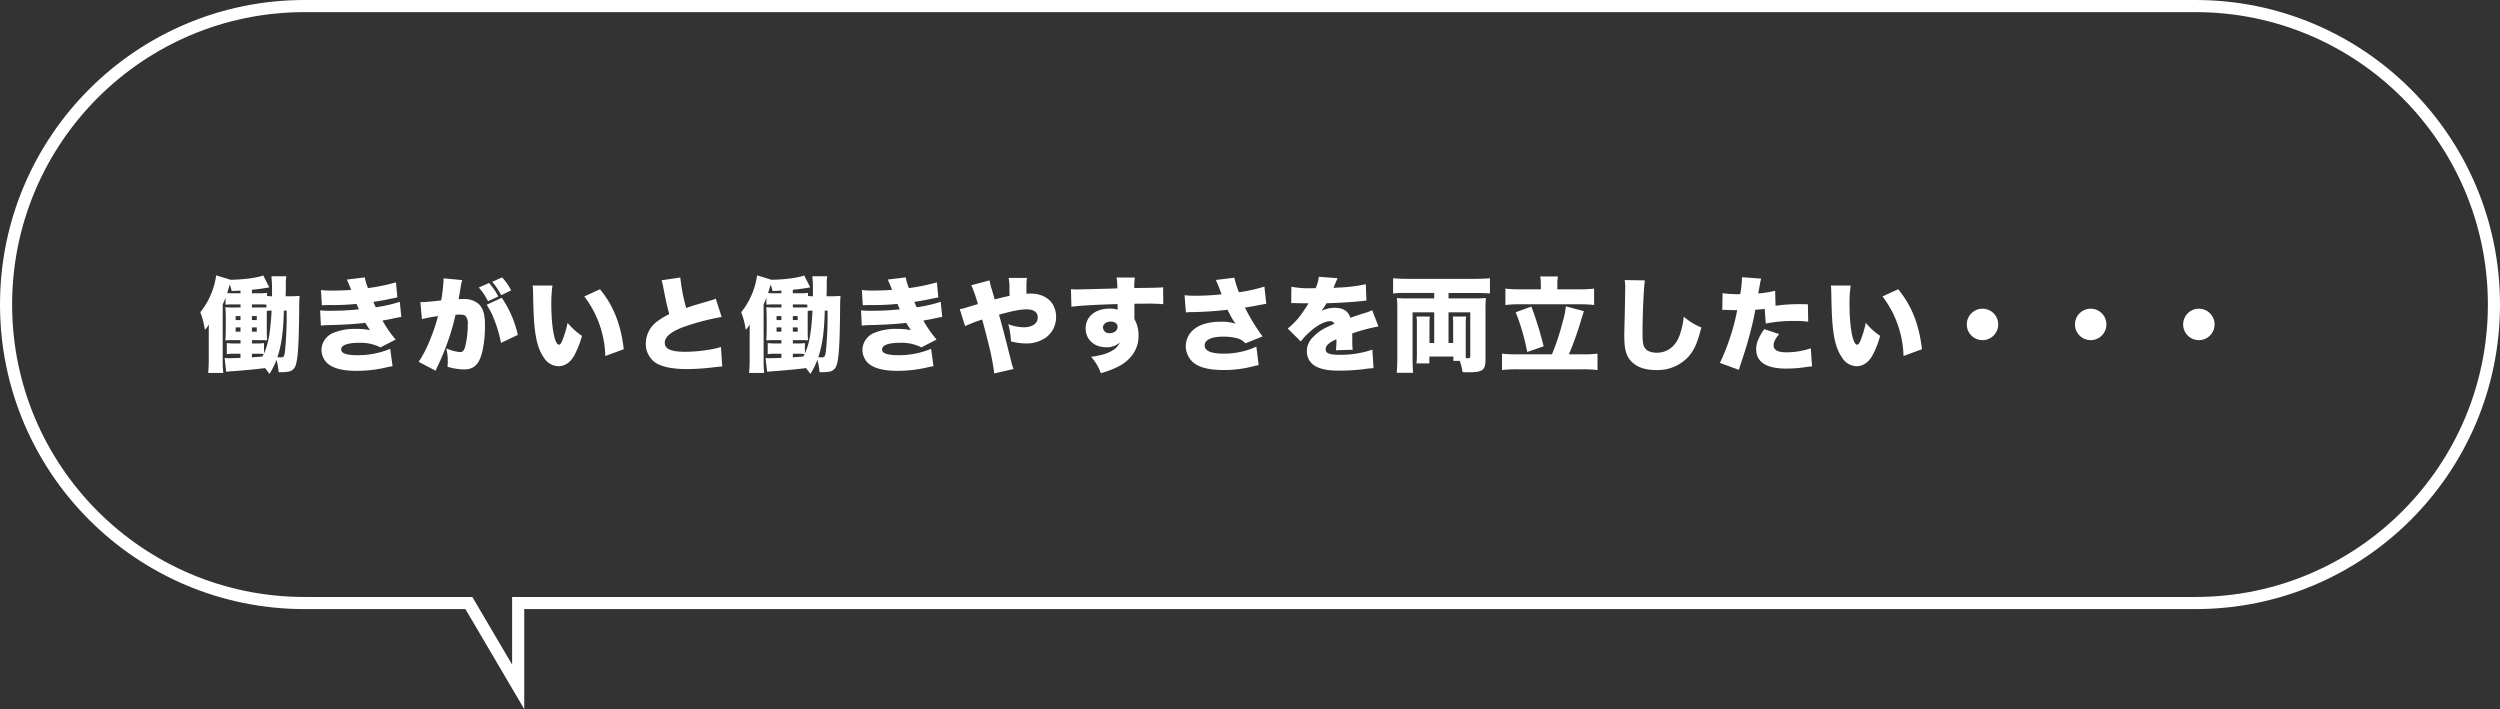 <svg xmlns="http://www.w3.org/2000/svg" width="824.999" height="234" viewBox="0 0 824.999 234">
  <rect x="0" y="0" width="824.999" height="234" fill="#333333" stroke="none"/>
  <g id="グループ_266" data-name="グループ 266" transform="translate(-375 -4695.714)">
    <g id="合体_3" data-name="合体 3" transform="translate(-696 -139.286)" fill="none">
      <path d="M1224.588,5036H1171.5a100.5,100.5,0,0,1,0-201h624a100.5,100.5,0,0,1,0,201H1244v33Z" stroke="none"/>
      <path d="M 1240 5054.312 L 1240 5032 L 1795.5 5032 C 1802.05 5032 1808.594 5031.341 1814.952 5030.04 C 1821.146 5028.772 1827.239 5026.881 1833.061 5024.418 C 1838.778 5022 1844.292 5019.007 1849.451 5015.522 C 1854.562 5012.069 1859.368 5008.104 1863.736 5003.736 C 1868.103 4999.368 1872.069 4994.562 1875.521 4989.452 C 1879.007 4984.293 1882 4978.778 1884.418 4973.061 C 1886.88 4967.239 1888.771 4961.146 1890.039 4954.953 C 1891.34 4948.595 1892 4942.05 1892 4935.5 C 1892 4928.95 1891.34 4922.406 1890.039 4916.048 C 1888.771 4909.854 1886.88 4903.761 1884.418 4897.939 C 1882 4892.222 1879.007 4886.708 1875.521 4881.549 C 1872.069 4876.438 1868.103 4871.632 1863.736 4867.264 C 1859.368 4862.896 1854.562 4858.931 1849.451 4855.479 C 1844.292 4851.994 1838.778 4849 1833.061 4846.582 C 1827.239 4844.12 1821.146 4842.229 1814.952 4840.961 C 1808.594 4839.66 1802.05 4839 1795.5 4839 L 1171.5 4839 C 1164.95 4839 1158.405 4839.66 1152.048 4840.961 C 1145.854 4842.229 1139.761 4844.12 1133.939 4846.582 C 1128.222 4849 1122.707 4851.994 1117.549 4855.479 C 1112.438 4858.931 1107.632 4862.896 1103.264 4867.264 C 1098.896 4871.632 1094.931 4876.438 1091.478 4881.549 C 1087.993 4886.708 1085 4892.222 1082.582 4897.939 C 1080.119 4903.761 1078.228 4909.854 1076.961 4916.048 C 1075.66 4922.406 1075 4928.95 1075 4935.5 C 1075 4942.05 1075.66 4948.595 1076.961 4954.953 C 1078.228 4961.146 1080.119 4967.239 1082.582 4973.061 C 1085 4978.778 1087.993 4984.293 1091.478 4989.452 C 1094.931 4994.562 1098.896 4999.368 1103.264 5003.736 C 1107.632 5008.104 1112.438 5012.069 1117.549 5015.522 C 1122.707 5019.007 1128.222 5022 1133.939 5024.418 C 1139.761 5026.881 1145.854 5028.772 1152.048 5030.04 C 1158.405 5031.341 1164.95 5032 1171.5 5032 L 1226.875 5032 L 1240 5054.312 M 1244 5069 L 1224.588 5036 L 1171.5 5036 C 1115.995 5036 1071 4991.004 1071 4935.5 C 1071 4879.995 1115.995 4835 1171.5 4835 L 1795.5 4835 C 1851.005 4835 1896 4879.995 1896 4935.5 C 1896 4991.004 1851.005 5036 1795.5 5036 L 1244 5036 L 1244 5069 Z" stroke="none" fill="#fff"/>
    </g>
    <path id="パス_211692" data-name="パス 211692" d="M28.254-22.236c.034-1.428.068-2.142.068-2.176v-1.734a15.412,15.412,0,0,1,.17-2.686h-4.93a41.789,41.789,0,0,1,.2,5.44v1.156a10.365,10.365,0,0,1-1.632-.1v-1.02a16.084,16.084,0,0,1-2.482.136H17.136v-1.156c2.04-.2,2.89-.306,4.76-.612.476-.1.544-.1.986-.17L20.876-29.1c-1.9.748-6.29,1.36-10.778,1.428l-4.76-1.462A24.879,24.879,0,0,1,.1-16.966a26.481,26.481,0,0,1,1.5,5.814,12.141,12.141,0,0,0,1.36-1.768c-.068.986-.068,1.768-.068,3.128v8.6a41.418,41.418,0,0,1-.2,4.25h5a31.62,31.62,0,0,1-.2-3.944v-18.6c.442-1.054.578-1.36.918-2.278v2.312c.748-.068,1.394-.1,2.448-.1h2.516v1.02H11.73a25.51,25.51,0,0,1-3.366-.1c.1,1.224.136,2.04.136,3.808v3.162c0,1.87-.034,2.788-.136,3.978,1.224-.068,1.666-.068,3.4-.068h1.6v1.088H11.22A14.131,14.131,0,0,1,8.84-6.8v3.672a14.655,14.655,0,0,1,2.38-.136h2.142V-1.9c-1.7.068-2.924.1-3.6.1A11.8,11.8,0,0,1,8.126-1.87l.51,4.556c.85-.1,1.87-.17,3.3-.272,4.182-.34,7.344-.646,9.52-.952A23.685,23.685,0,0,1,22.916,3.4a22.887,22.887,0,0,0,2.312-4.658,20.579,20.579,0,0,1,.714,4.08h.816a13.565,13.565,0,0,0,2.55-.2,2.885,2.885,0,0,0,1.938-1.36c.782-1.224,1.19-4.828,1.36-11.458.068-2.822.1-4.386.136-9.316.034-1.292.034-1.8.136-2.856a32.345,32.345,0,0,1-3.536.136ZM17.136-3.264h2.142a12.865,12.865,0,0,1,1.734.1,8.138,8.138,0,0,1-.442.816c-1.462.136-2.618.2-3.434.272ZM21.114-6.8a11.708,11.708,0,0,1-2.074.136h-1.9V-7.752h2.176c1.258,0,1.87,0,2.176.034h.646c-.068-1.088-.1-1.972-.1-3.672v-3.842c0-1.054,0-1.394.034-2.176a10.647,10.647,0,0,1,1.564-.1c-.408,7.242-1.088,11.084-2.516,14.144Zm7.48-10.71a121.221,121.221,0,0,1-.51,13.056c-.238,2.108-.408,2.38-1.5,2.38-.17,0-.34,0-1.054-.034,1.36-4.012,1.972-8.364,2.142-15.4ZM13.362-23.222H10.846a14.283,14.283,0,0,1-1.87-.068c.238-.816.34-1.156.476-1.564.2-.748.2-.748.34-1.224a9.675,9.675,0,0,1,.646,2.108c1.53-.068,1.972-.068,2.924-.136Zm0,7.514v1.326h-1.6v-1.326Zm0,3.74v1.428h-1.6v-1.428Zm3.774,1.428v-1.428h1.6v1.428Zm0-3.842v-1.326h1.6v1.326Zm0-4.148v-1.02h2.516a16.429,16.429,0,0,1,2.278.1v.884c-.544.034-.918.034-2.448.034Zm23.086-.748c.782-.034,1.02-.034,2.55-.068a71.905,71.905,0,0,0,8.874-.374c.408.918.68,1.53.782,1.8a86.727,86.727,0,0,1-9.282.476,29.017,29.017,0,0,1-3.5-.136l.238,5.032a25.434,25.434,0,0,1,2.958-.17c4.9-.136,8.806-.374,11.7-.748.68,1.088,1.19,1.9,1.564,2.414a22.541,22.541,0,0,0-4.692-.408A18.25,18.25,0,0,0,44.132-10.2a6.234,6.234,0,0,0-4.046,5.61A6.345,6.345,0,0,0,41.344-.85c1.666,2.142,5.134,3.23,10.3,3.23a43.677,43.677,0,0,0,9.52-1.054A22.277,22.277,0,0,1,63.546.85L62.764-4.9A27.216,27.216,0,0,1,51.952-2.788c-3.6,0-5.372-.612-5.372-1.87,0-1.428,2.074-2.21,5.848-2.21a14.614,14.614,0,0,1,7.14,1.5l5-2.584a38.583,38.583,0,0,1-4.352-6.256c.442-.1,2.006-.374,2.04-.374,3.4-.714,3.4-.714,4.182-.816l-.51-5A46.3,46.3,0,0,1,58-18.6c-.136-.238-.51-1.122-.782-1.768,3.4-.544,3.434-.578,5.406-.986,1.87-.374,1.87-.374,2.516-.51l-.476-4.964a63.455,63.455,0,0,1-9.214,1.9A15.342,15.342,0,0,1,54.4-28.458l-5.95.714c.306.612.714,1.53,1.428,3.4-1.53.136-4.148.238-6.086.238a32.816,32.816,0,0,1-3.876-.17ZM92-25.126A20.091,20.091,0,0,1,95.03-20.6l3.4-1.564A21.04,21.04,0,0,0,95.4-26.622ZM96.424-27a22.8,22.8,0,0,1,2.958,4.42l3.3-1.6a19.421,19.421,0,0,0-2.992-4.284Zm-1.836,7.582a22.5,22.5,0,0,1,2.55,5.032,38.419,38.419,0,0,1,2.176,7.548l5.576-2.652a35.668,35.668,0,0,0-5.3-12.24ZM73.236-14.688a40.994,40.994,0,0,1,5.3-.986C77.18-10.268,74.324-3.536,72.148-.612l5.61,2.958c.2-.51.272-.68.544-1.258a75.641,75.641,0,0,0,3.6-8.738,70.829,70.829,0,0,0,2.414-8.466,12.345,12.345,0,0,1,1.36-.068c1.19,0,1.666.136,2.04.578a3.946,3.946,0,0,1,.646,2.72,29.83,29.83,0,0,1-.918,7.548c-.374,1.088-.816,1.53-1.53,1.53A14.677,14.677,0,0,1,81.26-5.032a16.141,16.141,0,0,1,.51,4.08,15.435,15.435,0,0,1-.1,1.972,19.2,19.2,0,0,0,5.406.884,6.494,6.494,0,0,0,2.652-.476A5.624,5.624,0,0,0,91.9-.578c1.36-2.38,2.142-6.766,2.142-12.07,0-3.842-.68-5.916-2.414-7.31a7.49,7.49,0,0,0-4.828-1.36,11.279,11.279,0,0,0-1.462.068c.136-.816.374-2.108.646-3.672a16.88,16.88,0,0,1,.544-2.652l-6.154-.578v.578a53.224,53.224,0,0,1-.782,6.7c-2.21.306-5.474.578-6.562.578a1.171,1.171,0,0,1-.306-.034Zm36.55-11.084a23.861,23.861,0,0,1,.136,2.414c.068,4.726.2,7.582.374,9.962.442,5.406,1.36,8.806,3.128,11.322A5.824,5.824,0,0,0,118.286.85c2.074,0,3.91-1.224,5.168-3.468a28.7,28.7,0,0,0,2.584-6.562,21.509,21.509,0,0,1-4.726-4.284,34.541,34.541,0,0,1-1.768,5.882c-.34.884-.714,1.326-1.088,1.326-1.428,0-2.516-5.746-2.516-13.362a42.407,42.407,0,0,1,.374-6.154Zm17.034,3.6a33.835,33.835,0,0,1,6.936,19.652l6.086-2.244c-.952-8.228-3.434-14.45-7.854-19.788Zm25.5-5.338a17.048,17.048,0,0,1,.544,2.244c1.02,5.168,1.19,5.984,2.006,8.942a21.9,21.9,0,0,0-4.25,2.584,9.111,9.111,0,0,0-3.5,7A7.558,7.558,0,0,0,150.246-.34C152.49,1.088,155.924,1.8,160.82,1.8a75.837,75.837,0,0,0,8.568-.578c1.734-.2,2.108-.238,2.958-.272l-.442-6.46a14.844,14.844,0,0,1-1.8.51A49.646,49.646,0,0,1,160.14-3.91c-4.726,0-6.766-.918-6.766-2.992,0-2.006,2.244-3.808,6.6-5.338A76.92,76.92,0,0,1,172.142-15.4L170.2-21.454a6.859,6.859,0,0,1-1.394.51c-1.224.374-1.224.374-4.454,1.326-1.394.374-2.38.714-3.91,1.258a59.089,59.089,0,0,1-1.938-10.064Zm54.434,5.27c.034-1.428.068-2.142.068-2.176v-1.734a15.412,15.412,0,0,1,.17-2.686h-4.93a41.789,41.789,0,0,1,.2,5.44v1.156a10.364,10.364,0,0,1-1.632-.1v-1.02a16.084,16.084,0,0,1-2.482.136h-2.516v-1.156c2.04-.2,2.89-.306,4.76-.612.476-.1.544-.1.986-.17L199.376-29.1c-1.9.748-6.29,1.36-10.778,1.428l-4.76-1.462A24.879,24.879,0,0,1,178.6-16.966a26.482,26.482,0,0,1,1.5,5.814,12.141,12.141,0,0,0,1.36-1.768c-.068.986-.068,1.768-.068,3.128v8.6a41.417,41.417,0,0,1-.2,4.25h5a31.621,31.621,0,0,1-.2-3.944v-18.6c.442-1.054.578-1.36.918-2.278v2.312c.748-.068,1.394-.1,2.448-.1h2.516v1.02H190.23a25.51,25.51,0,0,1-3.366-.1c.1,1.224.136,2.04.136,3.808v3.162c0,1.87-.034,2.788-.136,3.978,1.224-.068,1.666-.068,3.4-.068h1.6v1.088H189.72a14.131,14.131,0,0,1-2.38-.136v3.672a14.655,14.655,0,0,1,2.38-.136h2.142V-1.9c-1.7.068-2.924.1-3.6.1a11.8,11.8,0,0,1-1.632-.068l.51,4.556c.85-.1,1.87-.17,3.3-.272,4.182-.34,7.344-.646,9.52-.952A23.686,23.686,0,0,1,201.416,3.4a22.887,22.887,0,0,0,2.312-4.658,20.578,20.578,0,0,1,.714,4.08h.816a13.565,13.565,0,0,0,2.55-.2,2.885,2.885,0,0,0,1.938-1.36c.782-1.224,1.19-4.828,1.36-11.458.068-2.822.1-4.386.136-9.316.034-1.292.034-1.8.136-2.856a32.345,32.345,0,0,1-3.536.136ZM195.636-3.264h2.142a12.865,12.865,0,0,1,1.734.1,8.138,8.138,0,0,1-.442.816c-1.462.136-2.618.2-3.434.272ZM199.614-6.8a11.708,11.708,0,0,1-2.074.136h-1.9V-7.752h2.176c1.258,0,1.87,0,2.176.034h.646c-.068-1.088-.1-1.972-.1-3.672v-3.842c0-1.054,0-1.394.034-2.176a10.648,10.648,0,0,1,1.564-.1c-.408,7.242-1.088,11.084-2.516,14.144Zm7.48-10.71a121.222,121.222,0,0,1-.51,13.056c-.238,2.108-.408,2.38-1.5,2.38-.17,0-.34,0-1.054-.034,1.36-4.012,1.972-8.364,2.142-15.4Zm-15.232-5.712h-2.516a14.283,14.283,0,0,1-1.87-.068c.238-.816.34-1.156.476-1.564.2-.748.2-.748.34-1.224a9.676,9.676,0,0,1,.646,2.108c1.53-.068,1.972-.068,2.924-.136Zm0,7.514v1.326h-1.6v-1.326Zm0,3.74v1.428h-1.6v-1.428Zm3.774,1.428v-1.428h1.6v1.428Zm0-3.842v-1.326h1.6v1.326Zm0-4.148v-1.02h2.516a16.429,16.429,0,0,1,2.278.1v.884c-.544.034-.918.034-2.448.034Zm23.086-.748c.782-.034,1.02-.034,2.55-.068a71.905,71.905,0,0,0,8.874-.374c.408.918.68,1.53.782,1.8a86.727,86.727,0,0,1-9.282.476,29.017,29.017,0,0,1-3.5-.136l.238,5.032a25.434,25.434,0,0,1,2.958-.17c4.9-.136,8.806-.374,11.7-.748.68,1.088,1.19,1.9,1.564,2.414a22.541,22.541,0,0,0-4.692-.408,18.25,18.25,0,0,0-7.276,1.258,6.233,6.233,0,0,0-4.046,5.61,6.345,6.345,0,0,0,1.258,3.74c1.666,2.142,5.134,3.23,10.3,3.23a43.677,43.677,0,0,0,9.52-1.054,22.278,22.278,0,0,1,2.38-.476L241.264-4.9a27.216,27.216,0,0,1-10.812,2.108c-3.6,0-5.372-.612-5.372-1.87,0-1.428,2.074-2.21,5.848-2.21a14.614,14.614,0,0,1,7.14,1.5l5-2.584a38.584,38.584,0,0,1-4.352-6.256c.442-.1,2.006-.374,2.04-.374,3.4-.714,3.4-.714,4.182-.816l-.51-5a46.3,46.3,0,0,1-7.922,1.8c-.136-.238-.51-1.122-.782-1.768,3.4-.544,3.434-.578,5.406-.986,1.87-.374,1.87-.374,2.516-.51l-.476-4.964a63.455,63.455,0,0,1-9.214,1.9,15.342,15.342,0,0,1-1.054-3.536l-5.95.714c.306.612.714,1.53,1.428,3.4-1.53.136-4.148.238-6.086.238a32.816,32.816,0,0,1-3.876-.17Zm35.8-6.6a41.733,41.733,0,0,1,2.176,6.222c-.442.136-.646.2-1.156.34-3.842,1.19-3.842,1.19-4.828,1.326l1.768,5.61a50.44,50.44,0,0,1,5.644-2.176c1.156,4.284,1.87,7.072,2.176,8.4a76.771,76.771,0,0,1,1.8,9.384L268.5,1.768a10.806,10.806,0,0,1-.646-1.836c-1.7-6.9-3.332-13.192-4.182-16.082,4.352-1.224,7.106-1.768,9.078-1.768,2.38,0,3.706.952,3.706,2.686,0,1.972-1.8,3.23-4.624,3.23a14.715,14.715,0,0,1-5.1-1.02,24.869,24.869,0,0,1,.884,5.678,19.626,19.626,0,0,0,4.828.68,11.006,11.006,0,0,0,6.868-2.074,8.314,8.314,0,0,0,3.2-6.562,8.144,8.144,0,0,0-.986-4.08c-1.326-2.346-4.08-3.74-7.344-3.74a12.971,12.971,0,0,0-1.462.068v-2.686a22.032,22.032,0,0,1,.17-2.55h-6.052a14.533,14.533,0,0,1,.272,3.536c.034,1.6.034,1.6.068,2.38-1.8.374-2.516.544-4.93,1.19-.544-1.9-.578-2.006-1.02-3.536a18.049,18.049,0,0,1-.68-2.754Zm33.048,7.106c2.618-.374,8.16-.68,15.2-.884a5.533,5.533,0,0,1,.034.816v1.054a7.679,7.679,0,0,0-2.652-.374c-4.692,0-7.888,2.652-7.888,6.528,0,3.638,2.788,6.222,6.732,6.222A6.206,6.206,0,0,0,303.552-7a5.633,5.633,0,0,1-2.516,2.686c-1.632,1.02-3.57,1.564-7,2.074a15.312,15.312,0,0,1,3.23,5.372A27.48,27.48,0,0,0,304.1.374c3.638-2.278,5.61-5.61,5.61-9.418a10.814,10.814,0,0,0-1.36-5.678v-5.032c1.36-.034,1.6-.034,3.4-.034a56.652,56.652,0,0,1,6.12.17l-.034-5.576c-1.36.136-3.876.2-9.52.238a23.017,23.017,0,0,1,.17-3.468h-6.018a19.14,19.14,0,0,1,.238,3.6c-3.162.1-12.308.34-13.226.34-.85,0-1.224-.034-2.074-.1Zm12.988,4.9c1.36,0,2.244.714,2.244,1.768,0,1.156-1.122,2.04-2.584,2.04a2.013,2.013,0,0,1-2.244-1.836C297.976-13.056,299.064-13.872,300.56-13.872ZM325.346-16.9c.612-.068.782-.068,1.734-.1a113.365,113.365,0,0,0,11.968-.782c.2.374.272.51.578,1.054a24.658,24.658,0,0,0,2.108,3.57,13.7,13.7,0,0,0-4.658-.68c-4.488,0-7.786,1.054-9.792,3.162a7.158,7.158,0,0,0-1.972,4.9,7.076,7.076,0,0,0,2.652,5.542c1.972,1.564,5.236,2.346,9.86,2.346A37.423,37.423,0,0,0,347.786.816c.68-.17.952-.2,1.564-.34L348.6-5.61A25.61,25.61,0,0,1,337.79-3.3c-4.148,0-6.256-.918-6.256-2.72s2.278-2.89,6.086-2.89a17.972,17.972,0,0,1,3.74.34A5.949,5.949,0,0,1,345-6.7l5.644-2.278a65.282,65.282,0,0,1-5.814-9.52c1.36-.2,2.72-.442,4.25-.748,1.8-.34,1.8-.34,2.788-.476l-.612-5.712a49.773,49.773,0,0,1-8.4,1.87,25.928,25.928,0,0,1-1.5-4.794l-6.12.748c.442.952.816,1.87,1.394,3.4.34.884.34.918.51,1.326a78.958,78.958,0,0,1-8.5.476,30.772,30.772,0,0,1-3.74-.17Zm34.748-3.094h.51c.476,0,.714,0,1.19.034,1.462.034,1.462.034,2.924.034h1.088c-.136.238-.136.238-.646,1.088-.51.816-1.87,2.788-2.618,3.706a23.343,23.343,0,0,1-3.6,3.536l4.318,4.284a21.6,21.6,0,0,1,3.264-3.434c2.38-2.074,4.726-3.264,6.46-3.264a1.4,1.4,0,0,1,1.36.85c-1.36.612-1.7.748-2.516,1.156a14.976,14.976,0,0,0-4.9,3.638,6.325,6.325,0,0,0-1.666,4.284A5.466,5.466,0,0,0,367.948.748c1.836,1.088,4.25,1.564,8.092,1.564a67.1,67.1,0,0,0,8.194-.51A21.961,21.961,0,0,1,387.26,1.5l-.374-6.12a32.2,32.2,0,0,1-10.88,1.7c-3.3,0-4.556-.51-4.556-1.8a2.346,2.346,0,0,1,.884-1.734,7.716,7.716,0,0,1,2.38-1.428l.306-.136a27.912,27.912,0,0,1-.17,3.6l5.542-.17a21.1,21.1,0,0,1-.136-2.924c0-1.5,0-1.53-.034-2.448a56.234,56.234,0,0,1,8.67-2.312l-2.074-5.372a14.257,14.257,0,0,1-2.72,1.02c-1.088.34-2.006.646-2.108.68-1.8.612-1.8.612-2.38.816-.68-2.21-2.38-3.3-5.2-3.3a10.033,10.033,0,0,0-4.318,1.02,18.416,18.416,0,0,0,1.632-2.516c3.468-.1,7.718-.34,10.132-.578q1.479-.153,3.06-.306l-.2-5.406a49.835,49.835,0,0,1-8.6,1.088c-1.734.1-1.734.1-2.074.136.034-.068.238-.612.68-1.6a9.883,9.883,0,0,1,.714-1.6l-6.222-.476a12.3,12.3,0,0,1-1.054,3.774H367.2a33.075,33.075,0,0,1-7.038-.476ZM407.286-6.8h-1.564v-6.222c0-1.054.034-1.8.1-2.516h-4.386a18.386,18.386,0,0,1,.136,2.516V-2.89c0,1.122-.068,2.176-.136,2.822h4.25V-2.346h7.922V-.918h2.108a16.43,16.43,0,0,1,.918,3.706c.952.068,1.36.068,1.768.068,4.93,0,5.814-.646,5.814-4.318V-17.986a32.766,32.766,0,0,1,.136-3.672c-1.054.1-2.142.136-3.434.136h-8.908v-1.8h8.942c1.9,0,3.3.068,4.726.17v-5.032c-1.6.136-3.06.2-4.93.2h-22.2c-1.87,0-3.332-.068-4.828-.2v5.032a38.822,38.822,0,0,1,4.76-.17h8.806v1.8h-9.18a29.454,29.454,0,0,1-3.128-.136c.1,1.156.136,2.21.136,3.638V-1.9c0,1.564-.068,3.3-.2,4.93h5.406c-.1-1.326-.17-2.958-.17-4.318v-15.64h7.14Zm4.726,0V-16.932h7.174V-2.618c0,.714-.068.816-.68.816h-.782c-.034-.578-.034-.918-.034-1.666v-9.554a17.451,17.451,0,0,1,.136-2.516H413.44c.068.748.1,1.666.1,2.652V-6.8Zm30.464-17.714h-6.9a42.9,42.9,0,0,1-4.794-.238v5.406a37.361,37.361,0,0,1,4.794-.238h19.652a37.588,37.588,0,0,1,4.828.238v-5.406a43.589,43.589,0,0,1-4.828.238h-7.31V-26.35a12.8,12.8,0,0,1,.2-2.414h-5.848a13.321,13.321,0,0,1,.2,2.414ZM434.622-3.06a39.939,39.939,0,0,1-4.964-.238V2.108a40.671,40.671,0,0,1,4.964-.238H456.28a39.839,39.839,0,0,1,4.9.238V-3.3a39.474,39.474,0,0,1-4.9.238h-4.556a98.037,98.037,0,0,0,3.672-10.1c.952-3.128.952-3.128,1.292-4.148l-5.95-1.6a27.915,27.915,0,0,1-1.02,5,81.149,81.149,0,0,1-3.57,10.846Zm-.442-13.906a72.623,72.623,0,0,1,3.808,13.124l5.406-1.87a109.43,109.43,0,0,0-4.046-13.124Zm35.972-10.608a15.97,15.97,0,0,1,.17,2.584c0,1.326-.068,4.556-.136,7.99-.17,6.834-.17,6.834-.17,7.718,0,4.76.646,6.936,2.584,8.806,1.836,1.734,4.42,2.584,7.888,2.584a13.77,13.77,0,0,0,10.676-4.386c1.87-2.074,2.992-4.556,4.284-9.656a20.667,20.667,0,0,1-5.814-3.57,25.837,25.837,0,0,1-1.36,6.154c-1.326,3.672-4.046,5.746-7.548,5.746-1.87,0-3.332-.612-3.978-1.632-.578-.918-.714-1.938-.714-5.338,0-5.678.408-14.756.782-16.9Zm49.64,3.536a38.413,38.413,0,0,1-5.576.884c.306-1.734.51-2.72.544-2.924a10.749,10.749,0,0,1,.442-1.972l-6.358-.476v.51a32.794,32.794,0,0,1-.578,5.1h-.646a35.385,35.385,0,0,1-5.168-.34l-.1,5.542a6.852,6.852,0,0,1,.782-.034h.34c1.462.068,2.176.1,3.264.1h.544A72.611,72.611,0,0,1,501.568-.238l6.256,2.278c.238-.816.238-.816.782-2.448,1.462-4.386,1.666-5.134,2.516-8.126.952-3.536,1.564-6.052,2.142-9.248,1.054-.068,1.462-.1,3.094-.272l.34,4.828a45.632,45.632,0,0,1,9.554-.85,30.64,30.64,0,0,1,4.454.238l-.1-5.746c-.714-.034-1.428-.034-1.666-.034a57.8,57.8,0,0,0-9.01.51Zm-3.6,12.648c-1.87,2.72-2.652,4.624-2.652,6.6q0,6.426,10,6.426a41.646,41.646,0,0,0,6.63-.544c.816-.1,1.122-.136,1.8-.2l-.408-5.95a25.586,25.586,0,0,1-8.024,1.326c-2.856,0-4.25-.748-4.25-2.312,0-1.054.544-2.176,1.836-3.706Zm22-14.382a23.847,23.847,0,0,1,.136,2.414c.068,4.726.2,7.582.374,9.962.442,5.406,1.36,8.806,3.128,11.322A5.824,5.824,0,0,0,546.686.85c2.074,0,3.91-1.224,5.168-3.468a28.7,28.7,0,0,0,2.584-6.562,21.509,21.509,0,0,1-4.726-4.284,34.534,34.534,0,0,1-1.768,5.882c-.34.884-.714,1.326-1.088,1.326-1.428,0-2.516-5.746-2.516-13.362a42.411,42.411,0,0,1,.374-6.154Zm17.034,3.6a33.835,33.835,0,0,1,6.936,19.652l6.086-2.244c-.952-8.228-3.434-14.45-7.854-19.788Zm33.014,4.046a5.18,5.18,0,0,0-5.2,5.2,5.173,5.173,0,0,0,5.2,5.168,5.173,5.173,0,0,0,5.168-5.2A5.166,5.166,0,0,0,588.234-18.122Zm35.7,0a5.18,5.18,0,0,0-5.2,5.2,5.173,5.173,0,0,0,5.2,5.168,5.173,5.173,0,0,0,5.168-5.2A5.166,5.166,0,0,0,623.934-18.122Zm35.7,0a5.18,5.18,0,0,0-5.2,5.2,5.173,5.173,0,0,0,5.2,5.168,5.173,5.173,0,0,0,5.168-5.2A5.166,5.166,0,0,0,659.634-18.122Z" transform="translate(441 4815.714)" fill="#fff"/>
  </g>
</svg>
